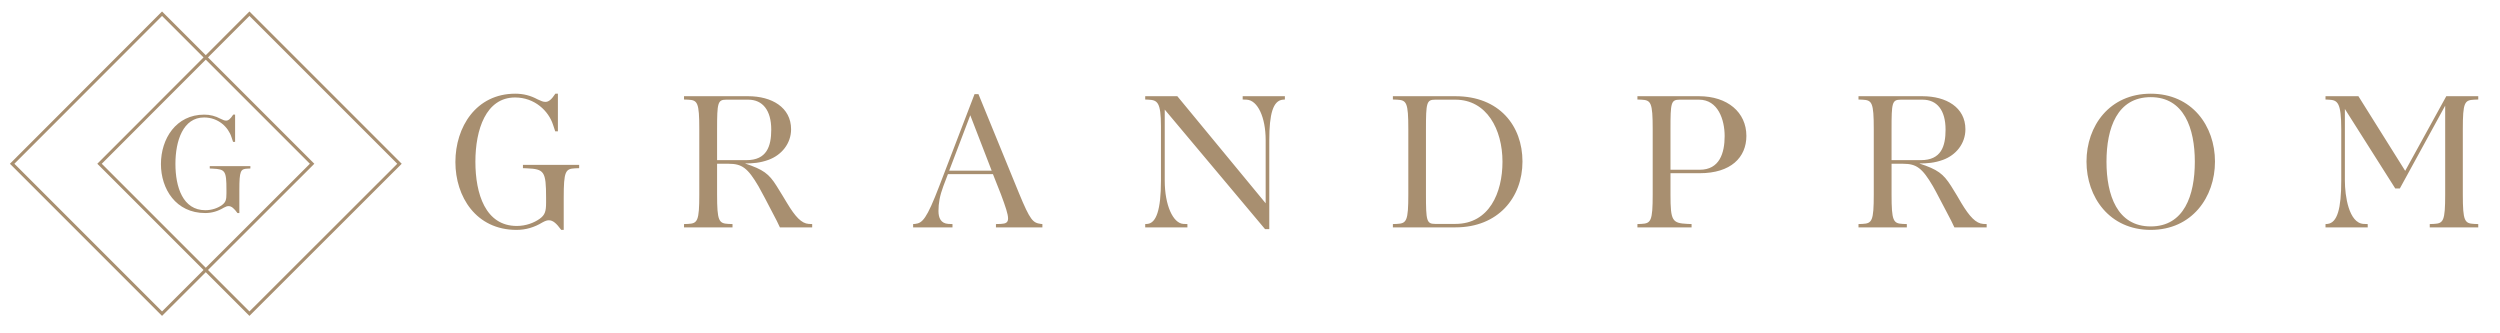 <?xml version="1.0" encoding="UTF-8"?>
<!DOCTYPE svg PUBLIC "-//W3C//DTD SVG 1.1//EN" "http://www.w3.org/Graphics/SVG/1.1/DTD/svg11.dtd">
<!-- Creator: CorelDRAW X8 -->
<svg xmlns="http://www.w3.org/2000/svg" xml:space="preserve" width="158.75mm" height="21.167mm" version="1.1" style="shape-rendering:geometricPrecision; text-rendering:geometricPrecision; image-rendering:optimizeQuality; fill-rule:evenodd; clip-rule:evenodd"
viewBox="0 0 15875 2117"
 xmlns:xlink="http://www.w3.org/1999/xlink">
 <defs>
  <style type="text/css">
   <![CDATA[
    .str0 {stroke:#A88F70;stroke-width:20}
    .fil1 {fill:none}
    .fil0 {fill:#A88F70;fill-rule:nonzero}
   ]]>
  </style>
 </defs>
 <g id="Layer_x0020_1">
  <path class="fil0" d="M3579 1460l0 -204c0,-169 11,-184 72,-187l26 -1 0 -21 -357 0 0 21 25 1c110,5 122,18 122,187l0 31c0,55 -7,78 -40,102 -36,26 -88,46 -146,46 -199,0 -263,-204 -263,-408 0,-204 67,-408 252,-408 125,0 213,86 241,173l14 42 17 0 0 -239 -16 0c-25,38 -43,52 -63,52 -15,0 -26,-5 -50,-16 -44,-24 -90,-36 -142,-36 -248,0 -380,211 -380,434 0,220 131,431 388,431 59,0 113,-16 164,-47 20,-11 30,-14 42,-14 26,0 48,20 78,61l16 0zm1318 -637c0,107 -29,194 -157,194l-187 0 0 -197c0,-167 4,-187 58,-187l140 0c91,0 146,67 146,190zm260 621l0 -21 -22 -1c-46,-3 -85,-45 -138,-133 -13,-21 -41,-69 -66,-108 -49,-78 -84,-104 -201,-143 49,0 95,-3 150,-23 82,-30 143,-103 143,-194 0,-140 -124,-210 -272,-210l-408 0 0 21 26 1c60,3 71,17 71,187l0 415c0,169 -11,184 -71,187l-26 1 0 21 308 0 0 -21 -26 -1c-61,-3 -72,-18 -72,-187l0 -195 74 0c84,0 121,27 189,143 22,38 60,112 84,158 26,48 41,79 52,103l205 0zm1462 0l0 -21 -10 -1c-50,-7 -67,-21 -139,-196l-257 -628 -25 0 -224 584c-80,209 -107,235 -153,240l-13 1 0 21 250 0 0 -21 -26 -1c-48,-3 -63,-38 -63,-82 0,-49 8,-96 31,-158l29 -76 286 0 51 129c59,158 61,184 0,187l-32 1 0 21 295 0zm-458 -712l136 352 -270 0 134 -352zm1899 723l0 -565c0,-167 24,-251 86,-257l13 -1 0 -21 -268 0 0 21 26 1c69,4 120,111 120,257l0 401 -561 -680 -204 0 0 21 22 1c55,3 78,16 78,169l0 345c0,186 -30,270 -86,275l-14 1 0 21 268 0 0 -21 -26 -1c-65,-4 -118,-118 -118,-275l0 -451 637 759 27 0zm1608 -429c0,-227 -147,-415 -426,-415l-397 0 0 21 26 1c61,3 72,17 72,187l0 415c0,169 -11,184 -72,187l-26 1 0 21 398 0c270,0 425,-189 425,-418zm-127 1c0,197 -84,395 -299,395l-129 0c-54,0 -58,-20 -58,-187l0 -415c0,-167 4,-187 58,-187l129 0c199,0 299,189 299,394zm1411 -163c0,109 -33,214 -158,214l-186 0 0 -258c0,-167 3,-187 58,-187l123 0c121,0 163,127 163,231zm138 -1c0,-150 -120,-252 -301,-252l-391 0 0 21 25 1c61,3 72,17 72,187l0 415c0,169 -11,184 -72,187l-25 1 0 21 344 0 0 -21 -26 -1c-97,-5 -108,-18 -108,-187l0 -135 186 0c197,0 296,-100 296,-237zm1265 -40c0,107 -28,194 -157,194l-186 0 0 -197c0,-167 3,-187 58,-187l139 0c92,0 146,67 146,190zm261 621l0 -21 -22 -1c-46,-3 -86,-45 -139,-133 -12,-21 -40,-69 -65,-108 -50,-78 -84,-104 -202,-143 50,0 96,-3 151,-23 82,-30 142,-103 142,-194 0,-140 -123,-210 -272,-210l-407 0 0 21 25 1c61,3 72,17 72,187l0 415c0,169 -11,184 -72,187l-25 1 0 21 307 0 0 -21 -26 -1c-60,-3 -71,-18 -71,-187l0 -195 74 0c84,0 121,27 189,143 22,38 59,112 84,158 26,48 41,79 52,103l205 0zm1322 -417c0,214 -68,411 -280,411 -213,0 -281,-199 -281,-411 0,-214 68,-410 281,-410 212,0 280,199 280,410zm128 -1c0,-226 -146,-431 -408,-431 -262,0 -408,205 -408,431 0,226 146,434 408,434 262,0 408,-208 408,-434zm1672 418l0 -21 -26 -1c-61,-3 -72,-18 -72,-187l0 -415c0,-170 11,-184 72,-187l26 -1 0 -21 -203 0 -261 474 -297 -474 -209 0 0 21 22 1c54,3 78,17 78,187l0 327c0,178 -25,268 -87,275l-13 1 0 21 268 0 0 -21 -26 -1c-94,-5 -119,-178 -119,-275l0 -455 320 505 29 0 288 -526 0 564c0,169 -11,184 -72,187l-26 1 0 21 308 0z"/>
  <polygon class="fil1 str0" points="1028,87 1981,1040 1028,1992 76,1040 "/>
  <polygon class="fil1 str0" points="1583,87 2536,1040 1583,1992 631,1040 "/>
  <path class="fil0" d="M1519 1353l0 -147c0,-122 8,-133 51,-135l19 -1 0 -15 -258 0 0 15 19 1c79,4 87,13 87,135l0 22c0,40 -4,56 -28,74 -26,19 -64,33 -106,33 -143,0 -190,-147 -190,-294 0,-148 49,-295 182,-295 91,0 154,62 174,125l10 30 13 0 0 -173 -12 0c-18,28 -31,38 -45,38 -11,0 -19,-4 -36,-12 -32,-17 -65,-26 -103,-26 -179,0 -275,153 -275,314 0,158 95,311 281,311 43,0 82,-12 118,-34 15,-8 22,-10 31,-10 18,0 35,15 56,44l12 0z"/>
 </g>
</svg>
